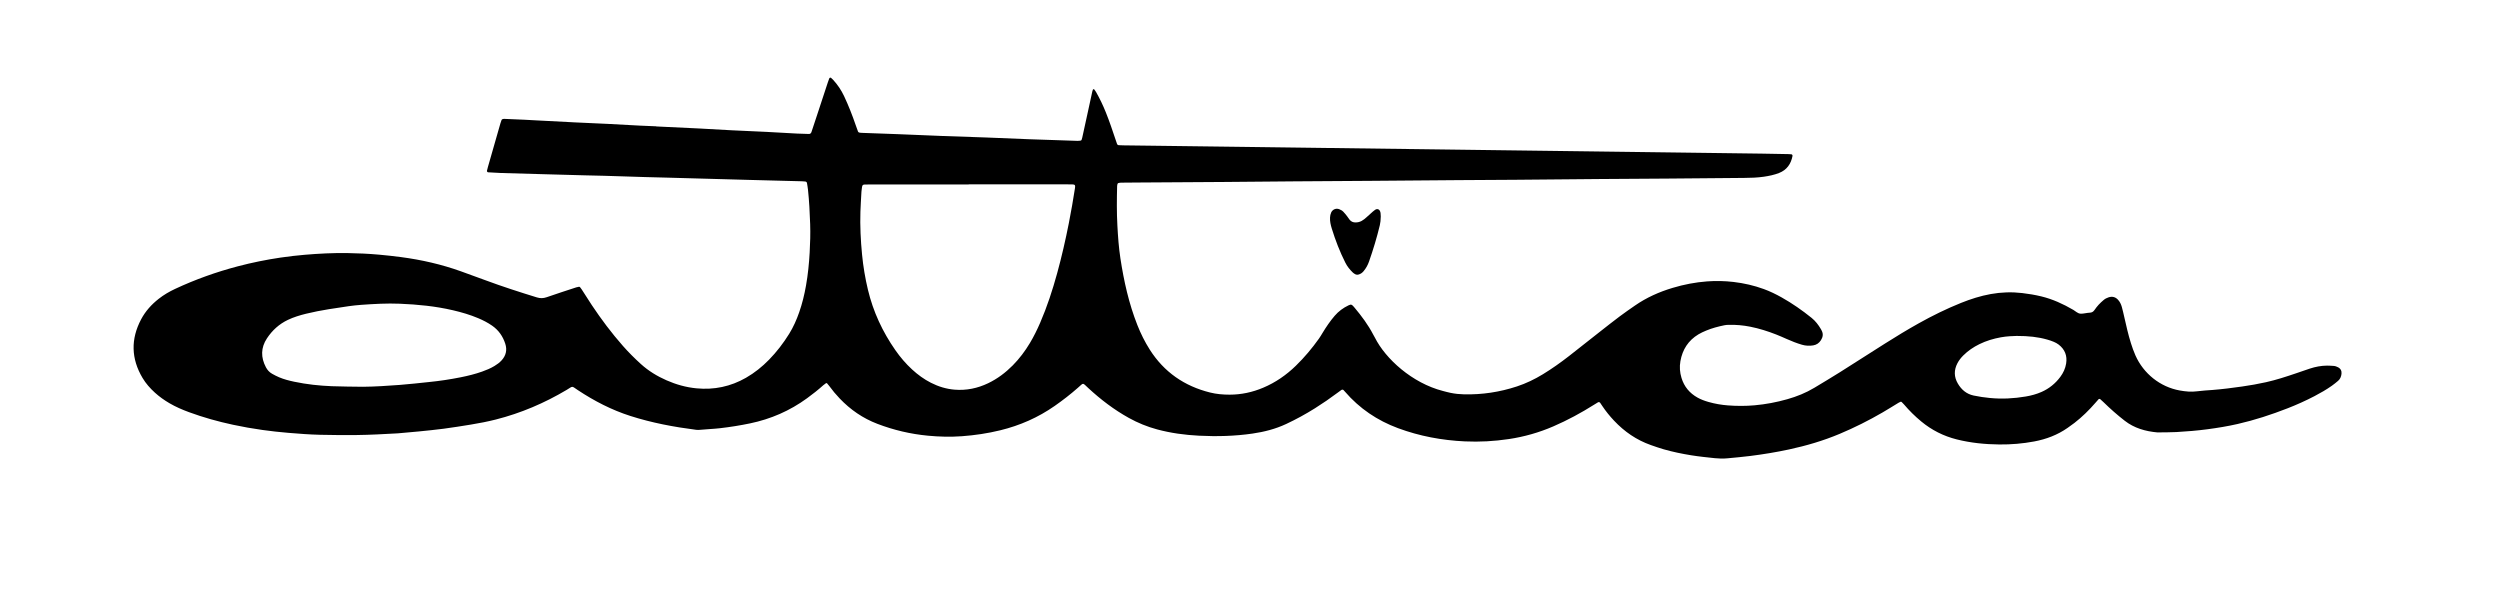 <?xml version="1.0" encoding="utf-8"?>
<!-- Generator: $$$/GeneralStr/196=Adobe Illustrator 27.6.0, SVG Export Plug-In . SVG Version: 6.00 Build 0)  -->
<svg version="1.1" id="Ebene_2" xmlns="http://www.w3.org/2000/svg" xmlns:xlink="http://www.w3.org/1999/xlink" x="0px" y="0px"
	 viewBox="0 0 8835.869 2103.188" enable-background="new 0 0 8835.869 2103.188" xml:space="preserve">
<g>
	<path d="M2319.758,446.892c50.599,2.397,101.203,4.68,151.794,7.23c36.61,1.845,73.203,4.045,109.803,6.083
		c2.662,0.148,5.326,0.275,7.99,0.397c39.951,1.827,79.909,3.508,119.85,5.519c35.945,1.81,71.868,4.067,107.81,5.951
		c13.975,0.732,27.973,1.054,41.964,1.407c4.518,0.114,7.509-2.462,8.904-6.643c6.956-20.852,13.856-41.723,20.734-62.602
		c12.505-37.963,24.967-75.94,37.488-113.898c1.457-4.416,3.125-8.764,4.783-13.11c1.008-2.643,4.488-3.764,6.333-2.088
		c2.462,2.236,5.009,4.405,7.255,6.846c15.912,17.293,28.875,36.567,38.878,57.855c15.602,33.204,28.973,67.293,40.864,101.982
		c2.592,7.559,5.311,15.077,8.117,22.559c0.998,2.661,3.234,4.158,6.042,4.521c2.636,0.341,5.298,0.559,7.954,0.656
		c41.964,1.522,83.934,2.918,125.894,4.542c48.621,1.882,97.236,3.958,145.853,5.953c2.664,0.109,5.326,0.275,7.991,0.366
		c53.295,1.822,106.595,3.499,159.883,5.493c49.955,1.869,99.892,4.234,149.847,6.086c57.283,2.123,114.577,3.948,171.869,5.806
		c3.95,0.128,7.948-0.386,11.874-0.944c1.132-0.161,2.57-1.311,3.036-2.372c1.06-2.412,1.766-5.015,2.334-7.602
		c6.575-29.927,13.111-59.863,19.63-89.802c5.385-24.732,10.722-49.474,16.119-74.204c0.422-1.933,0.911-3.92,1.812-5.652
		c0.543-1.045,1.877-1.763,2.996-2.369c0.319-0.172,1.326,0.42,1.682,0.907c2.34,3.197,4.874,6.299,6.821,9.73
		c13.173,23.21,24.681,47.215,34.587,72.013c12.612,31.57,23.567,63.72,34.233,95.979c1.672,5.057,3.313,10.13,5.175,15.118
		c0.992,2.658,3.192,4.282,6.039,4.465c5.315,0.34,10.644,0.558,15.969,0.63c31.328,0.423,62.657,0.778,93.986,1.176
		c105.982,1.347,211.964,2.689,317.945,4.06c100.648,1.302,201.297,2.646,301.945,3.953c104.648,1.359,209.297,2.689,313.945,4.044
		c101.315,1.312,202.63,2.645,303.945,3.961c103.982,1.35,207.963,2.686,311.945,4.037c101.315,1.316,202.63,2.646,303.945,3.963
		c103.315,1.343,206.631,2.64,309.945,4.039c31.326,0.424,62.65,1.103,93.973,1.715c3.321,0.065,6.64,0.421,9.953,0.724
		c2.382,0.218,4.348,3.215,3.83,5.903c-5.416,28.084-19.893,49.136-47.162,59.943c-17.436,6.909-35.701,10.608-54.21,13.336
		c-23.155,3.412-46.435,4.049-69.791,4.223c-89.991,0.669-179.98,1.644-269.971,2.349c-80.652,0.632-161.307,0.954-241.958,1.602
		c-98.656,0.792-197.31,1.861-295.966,2.657c-67.328,0.543-134.657,0.734-201.985,1.239c-101.99,0.764-203.979,1.726-305.969,2.489
		c-91.326,0.683-182.653,1.135-273.979,1.831c-82.658,0.63-165.314,1.558-247.973,2.166c-101.992,0.75-203.985,1.301-305.977,1.948
		c-19.332,0.123-38.664,0.231-57.994,0.496c-3.287,0.045-6.608,0.658-9.818,1.416c-1.09,0.257-2.355,1.613-2.717,2.733
		c-0.808,2.501-1.477,5.16-1.541,7.77c-1.145,46.66-1.658,93.345,0.931,139.953c2.143,38.58,4.777,77.17,10.628,115.429
		c12.317,80.534,29.854,159.757,59.896,235.785c12.026,30.435,26.486,59.657,44.09,87.298
		c50.475,79.25,122.16,128.625,212.839,151.262c22.768,5.684,45.964,7.651,69.376,7.635c41.224-0.027,80.639-8.584,118.567-24.606
		c43.548-18.396,81.676-44.752,115.45-77.645c30.178-29.391,57.152-61.512,81.541-95.814c4.624-6.504,8.674-13.426,12.814-20.261
		c12.796-21.126,26.621-41.502,42.735-60.286c13.684-15.951,30.163-28.118,49.076-37.096c1.793-0.851,3.71-1.456,5.6-2.084
		c2.777-0.922,5.482-0.185,7.47,1.587c2.97,2.648,5.623,5.686,8.19,8.744c24.914,29.671,47.936,60.657,65.919,95.135
		c1.848,3.543,4.037,6.912,5.823,10.484c37.605,75.208,131.781,160.811,240.383,188.775c9.03,2.325,18.024,4.853,27.151,6.722
		c15.688,3.212,31.532,4.899,47.608,5.253c63.924,1.405,126.173-7.953,186.871-27.943c32.441-10.684,62.966-25.397,92.077-43.198
		c31.89-19.5,62.352-41.058,91.829-63.981c36.832-28.643,73.284-57.774,109.992-86.577c23.073-18.105,46.094-36.288,69.552-53.885
		c17.585-13.192,35.726-25.656,53.801-38.182c40.914-28.352,85.745-48.345,133.339-62.581
		c39.741-11.887,80.229-19.802,121.544-22.844c31.27-2.303,62.543-1.676,93.813,2.015c36.595,4.32,72.169,12.436,106.734,25.073
		c21.956,8.027,42.919,18.232,63.278,29.671c37.284,20.949,72.24,45.312,105.52,72.135c13.708,11.047,24.146,24.74,32.979,39.79
		c1.011,1.723,1.867,3.536,2.792,5.31c6.194,11.881,4.283,22.987-2.732,33.921c-6.51,10.146-15.328,16.244-27.292,18.253
		c-13.415,2.253-26.522,1.474-39.554-2.28c-18.613-5.363-36.516-12.569-54.205-20.388c-12.184-5.386-24.356-10.835-36.757-15.687
		c-29.821-11.668-60.256-21.38-91.728-27.621c-25.599-5.076-51.434-7.376-77.519-6.616c-4.647,0.135-9.358,0.482-13.9,1.412
		c-22.222,4.55-44.15,10.247-65.093,19.094c-9.187,3.881-18.401,7.977-26.919,13.109c-35.861,21.602-56.355,53.698-63.64,94.688
		c-3.577,20.127-2.044,39.813,3.857,59.251c9.37,30.865,28.557,53.79,56.554,69.497c12.275,6.887,25.461,11.63,38.917,15.493
		c22.481,6.452,45.498,10.4,68.778,12.17c31.282,2.378,62.674,2.434,93.909-0.333c39.217-3.473,77.791-10.79,115.747-21.544
		c33.538-9.503,65.572-22.312,95.446-40.3c30.256-18.218,60.616-36.279,90.506-55.085c53.025-33.363,105.653-67.355,158.59-100.857
		c39.423-24.949,79.269-49.216,120.006-71.978c48.326-27.003,97.922-51.416,149.31-72.072
		c34.069-13.695,68.933-24.858,105.145-31.382c36.972-6.661,74.094-7.893,111.479-3.511c22.543,2.642,44.856,6.356,66.888,11.661
		c40.523,9.759,77.932,26.998,113.79,47.928c8.002,4.671,14.988,12.278,24.352,13.133c8.426,0.77,17.142-1.674,25.734-2.67
		c2.648-0.307,5.304-0.649,7.964-0.736c7.211-0.236,12.442-3.388,16.559-9.432c4.49-6.591,9.43-12.959,14.816-18.834
		c5.381-5.87,11.416-11.172,17.431-16.418c5.069-4.421,11.086-7.496,17.451-9.539c12.5-4.013,23.671-1.755,32.928,8.003
		c7.064,7.447,11.349,16.484,14.032,26.176c3.197,11.548,5.812,23.262,8.478,34.95c7.111,31.173,13.955,62.408,23.632,92.933
		c4.634,14.618,9.652,29.077,15.876,43.106c28.603,64.484,87.511,111.563,156.695,124.018c20.274,3.65,40.827,5.689,61.681,2.857
		c17.804-2.418,35.828-3.254,53.765-4.653c35.227-2.748,70.242-7.222,105.207-12.256c28.368-4.084,56.562-8.979,84.535-15.248
		c35.822-8.029,70.629-19.411,105.324-31.2c16.398-5.571,32.706-11.414,49.157-16.819c19.735-6.484,40.001-10.356,60.823-10.545
		c7.976-0.072,15.963,0.642,23.938,1.12c5.432,0.326,10.384,2.436,15.146,4.838c8.983,4.53,13.329,12.852,12.067,23.152
		c-1.166,9.521-4.467,18.229-11.951,24.6c-7.094,6.04-14.356,11.938-21.953,17.322c-19.607,13.893-40.432,25.816-61.73,36.902
		c-30.763,16.012-62.354,30.229-94.65,42.835c-57.783,22.554-116.62,41.829-177.157,55.606
		c-35.098,7.987-70.583,13.747-106.269,18.523c-36.371,4.867-72.896,7.819-109.481,9.895c-22.604,1.282-45.304,0.879-67.961,1.232
		c-41.865-3.86-81.126-14.896-114.996-41.183c-26.369-20.465-51.319-42.52-75.15-65.871c-3.796-3.719-7.816-7.21-11.777-10.757
		c-1.13-1.012-4.426-0.642-5.516,0.583c-3.54,3.975-7.068,7.96-10.546,11.989c-22.717,26.31-47.409,50.574-74.914,71.877
		c-7.898,6.118-16.088,11.87-24.282,17.592c-35.576,24.844-75.195,39.777-117.625,47.767
		c-40.746,7.672-81.926,11.092-123.307,10.676c-50.753-0.511-101.044-5.487-150.502-17.894
		c-46.741-11.726-88.492-32.804-125.562-63.473c-22.152-18.326-42.514-38.422-61.12-60.326c-2.567-3.022-5.358-5.88-8.278-8.561
		c-0.807-0.74-2.638-1.077-3.679-0.704c-2.471,0.885-4.834,2.165-7.093,3.531c-18.814,11.382-37.416,23.131-56.422,34.181
		c-49.018,28.498-99.614,53.831-151.922,75.804c-57.954,24.345-117.924,41.906-179.277,55.114
		c-44.975,9.682-90.347,17.036-135.949,22.864c-27.092,3.463-54.335,5.763-81.531,8.382c-14.639,1.41-29.332,1.109-43.935-0.451
		c-27.82-2.973-55.656-5.716-83.315-10.193c-32.926-5.33-65.533-11.999-97.577-21.185c-15.351-4.4-30.459-9.699-45.533-15.004
		c-50.711-17.847-93.647-47.502-130.328-86.514c-15.095-16.054-28.959-33.108-41.197-51.457c-2.588-3.882-5.161-7.775-7.812-11.613
		c-1.339-1.938-5.284-2.888-7.167-1.755c-4.562,2.748-9.113,5.517-13.617,8.358c-46.295,29.201-94.303,55.156-144.577,76.895
		c-50.438,21.81-102.848,36.718-157.135,44.849c-51.548,7.721-103.449,10.664-155.516,8.211
		c-81.041-3.817-159.973-18.441-236.287-46.726c-73.409-27.208-136.16-69.551-187.352-128.881c-1.74-2.016-3.555-3.972-5.401-5.892
		c-1.608-1.675-5.213-1.852-7.37-0.306c-4.33,3.104-8.628,6.255-12.893,9.449c-26.154,19.591-53.058,38.093-80.733,55.465
		c-32.772,20.571-66.647,39.078-101.719,55.486c-37.805,17.687-77.63,27.814-118.716,33.803
		c-62.916,9.171-126.192,10.682-189.524,7.483c-49.966-2.523-99.457-9.24-147.961-22.304c-34.954-9.415-68.108-22.978-99.72-40.514
		c-52.181-28.947-99.245-64.829-142.996-105.22c-3.918-3.617-7.724-7.355-11.643-10.97c-5.99-5.527-8.045-5.663-13.58-0.848
		c-4.023,3.499-7.931,7.131-11.928,10.66c-26.016,22.966-53.431,44.126-81.876,64.003c-58.614,40.959-122.874,69.167-192.245,86.093
		c-44.773,10.924-90.085,17.693-136.096,21.029c-40.089,2.907-80,1.843-119.815-1.935c-61.308-5.817-120.788-19.817-178.451-41.844
		c-51.444-19.651-95.383-49.987-133.222-89.616c-13.367-14-25.798-28.785-37.151-44.475c-2.327-3.216-4.873-6.299-7.588-9.189
		c-0.68-0.724-2.8-1.068-3.583-0.555c-3.306,2.167-6.532,4.527-9.471,7.169c-18.368,16.505-37.747,31.727-57.698,46.264
		c-60.721,44.244-127.998,73.516-201.486,88.792c-35.247,7.327-70.72,12.992-106.507,17.098
		c-23.213,2.663-46.539,3.249-69.748,5.585c-4.615,0.464-9.379,0.615-13.963,0.032c-78.778-10.007-156.585-24.671-232.379-48.888
		c-66.523-21.255-127.888-52.995-185.948-91.455c-23.612-15.641-15.596-14.983-39.694-0.661
		c-78.395,46.591-161.432,82.045-249.891,104.525c-29.071,7.388-58.509,13.104-88.097,17.927
		c-32.215,5.251-64.459,10.411-96.811,14.704c-29.054,3.856-58.255,6.643-87.422,9.6c-22.54,2.286-45.126,4.107-67.693,6.131
		c-2.656,0.238-5.31,0.519-7.971,0.664c-47.92,2.606-95.823,5.372-143.84,5.912c-43.338,0.487-86.658,0.125-129.977-0.879
		c-37.329-0.865-74.527-3.815-111.733-6.865c-30.571-2.506-61.033-5.925-91.38-10.149c-34.962-4.866-69.725-11.012-104.275-18.435
		c-52.846-11.354-104.761-25.792-155.486-44.479c-23.797-8.767-47.016-18.772-68.967-31.582
		c-18.486-10.788-35.84-23.117-51.698-37.505c-16.877-15.314-31.888-32.275-43.567-51.893
		c-40.569-68.149-41.981-137.452-4.9-207.361c15.201-28.659,36.629-52.307,62.104-72.312c17.913-14.067,37.431-25.437,58.049-35.066
		c71.426-33.358,145.341-59.743,221.563-79.796c49.664-13.065,99.922-23.248,150.683-30.773c28.326-4.2,56.793-7.484,85.368-9.909
		c50.518-4.286,101.091-6.908,151.777-6.079c37.314,0.61,74.593,2.312,111.8,5.646c25.894,2.32,51.694,5.199,77.467,8.608
		c72.235,9.555,142.874,25.688,211.508,50.278c28.846,10.335,57.654,20.784,86.373,31.466
		c59.963,22.301,120.829,41.848,181.951,60.678c12.05,3.712,22.919,3.452,34.838-0.725c34.571-12.117,69.477-23.279,104.277-34.741
		c3.117-1.026,6.388-1.682,9.64-2.146c1.15-0.164,2.864,0.397,3.612,1.249c2.169,2.473,4.118,5.171,5.906,7.94
		c11.93,18.475,23.54,37.162,35.731,55.462c33.667,50.54,70.046,99.034,110.246,144.602c19.866,22.519,41.072,43.689,63.333,63.859
		c26.977,24.442,57.568,43.025,90.75,57.586c33.805,14.835,69.044,24.78,105.768,28.307c62.142,5.968,120.663-6.18,175.024-37.329
		c30.299-17.362,57.245-38.996,81.561-63.955c27.088-27.804,50.566-58.447,71.028-91.403c14.832-23.888,26.083-49.463,35.368-75.951
		c10.826-30.887,18.47-62.576,24.152-94.773c6.843-38.774,10.763-77.832,12.935-117.15c1.841-33.315,2.865-66.614,1.729-99.936
		c-1.385-40.634-3.408-81.249-7.717-121.703c-0.845-7.936-2.337-15.805-3.624-23.69c-0.4-2.449-3.008-4.78-5.55-5.028
		c-3.97-0.387-7.952-0.773-11.937-0.878c-62.637-1.646-125.277-3.203-187.914-4.871c-53.974-1.437-107.944-2.987-161.917-4.486
		c-41.978-1.166-83.956-2.335-125.934-3.497c-52.639-1.457-105.298-2.403-157.911-4.516c-44.636-1.793-89.286-2.464-133.931-3.627
		c-51.974-1.354-103.945-2.838-155.917-4.276c-46.642-1.291-93.287-2.498-139.924-3.952c-15.311-0.478-30.603-1.585-45.899-2.482
		c-2.542-0.149-4.708-3.207-4.123-5.604c1.103-4.526,2.205-9.056,3.485-13.534c14.645-51.234,29.312-102.462,44.017-153.679
		c1.1-3.832,2.481-7.588,3.845-11.338c1.004-2.759,3.214-4.066,6.038-4.399c1.319-0.156,2.656-0.343,3.974-0.288
		c23.976,0.993,47.952,1.97,71.923,3.063c11.984,0.546,23.956,1.354,35.937,1.979c43.93,2.291,87.862,4.554,131.793,6.83
		c1.997,0.104,3.991,0.267,5.989,0.358c39.951,1.818,79.908,3.495,119.85,5.48c37.943,1.885,75.866,4.17,113.805,6.123
		c19.305,0.994,38.628,1.646,57.942,2.453C2319.772,446.608,2319.765,446.75,2319.758,446.892z M3423.752,651.606
		c0,0.146,0,0.292,0,0.438c-117.328,0-234.656-0.041-351.984,0.031c-27.288,0.017-23.408-2.385-27.034,24.537
		c-0.089,0.66-0.12,1.328-0.154,1.994c-1.22,23.298-2.843,46.583-3.573,69.896c-1.589,50.703,0.942,101.254,5.854,151.743
		c4.073,41.863,11.005,83.169,20.775,124.06c18.506,77.456,51.521,148.298,96.984,213.459c17.21,24.666,36.671,47.462,58.832,67.877
		c20.204,18.613,42.206,34.713,66.73,47.185c26.406,13.429,54.302,22.025,83.904,24.413c41.504,3.348,80.85-4.791,118.324-22.737
		c32.85-15.732,61.465-37.264,86.987-63.048c23.568-23.808,43.548-50.402,60.727-79.126c13.705-22.915,25.468-46.82,36.072-71.3
		c24.679-56.972,43.859-115.85,60.274-175.649c16.051-58.473,29.545-117.546,41.263-177.048
		c8.112-41.19,15.253-82.533,21.705-124.005c1.552-9.973-0.26-12.322-9.704-12.597c-5.995-0.174-11.998-0.119-17.997-0.119
		C3655.741,651.605,3539.747,651.606,3423.752,651.606z M1282.973,1366.978c43.375-0.369,86.612-3.394,129.803-6.54
		c34.535-2.516,68.942-6.783,103.414-10.184c37.818-3.731,75.336-9.451,112.591-16.892c25.49-5.091,50.689-11.346,75.233-20.013
		c15.1-5.332,29.823-11.504,43.594-19.784c9.18-5.519,17.81-11.731,25.078-19.67c15.774-17.231,20.317-37.05,13.063-59.272
		c-8.521-26.106-23.488-47.601-46.206-63.465c-15.38-10.74-31.963-19.196-49.181-26.478c-28.922-12.233-58.952-20.965-89.479-28.092
		c-61.889-14.449-124.819-20.51-188.156-23.122c-45.36-1.871-90.612,0.779-135.826,3.984c-14.612,1.036-29.209,2.633-43.722,4.638
		c-23.748,3.28-47.465,6.842-71.115,10.767c-26.936,4.471-53.793,9.452-80.318,15.999c-22.01,5.433-43.661,11.955-64.229,21.739
		c-30.944,14.72-55.348,37.045-74.042,65.336c-21.831,33.04-22.029,67.463-3.593,102.228c5.118,9.651,12.257,17.526,21.768,22.863
		c8.111,4.552,16.422,8.86,24.981,12.479c17.232,7.284,35.332,11.876,53.592,15.741c43.789,9.268,88.177,14.014,132.816,15.77
		C1209.654,1366.448,1246.327,1366.378,1282.973,1366.978z M7127.344,1187.318c-13.335,0.335-34.597,1.019-55.705,4.858
		c-26.388,4.8-51.8,12.397-75.869,24.245c-21.066,10.37-40.325,23.385-56.994,40.047c-8.06,8.056-15.065,16.914-20.396,27.025
		c-12.858,24.386-12.564,48.711,1.438,72.378c12.702,21.47,30.294,36.684,55.613,42.096c18.942,4.05,37.975,6.729,57.239,8.629
		c42.772,4.22,85.194,1.949,127.435-5.244c19.098-3.252,37.752-8.268,55.51-16.136c26.775-11.863,48.836-29.727,66.287-53.209
		c10.484-14.107,17.776-29.706,20.558-47.187c4.372-27.473-4.422-49.94-26.402-66.909c-5.205-4.018-11.271-7.151-17.34-9.762
		c-7.312-3.145-14.957-5.627-22.621-7.823C7203.183,1190.896,7169.487,1187.244,7127.344,1187.318z"/>
	<path d="M4880.116,764.962c-0.312,12.858-1.196,22.04-3.387,31.202c-10.372,43.389-23.332,85.998-38.062,128.079
		c-4.428,12.649-10.861,24.285-19.545,34.571c-4.837,5.73-10.719,9.816-18.159,11.656c-4.174,1.032-7.985,0.44-11.544-1.541
		c-2.88-1.603-5.762-3.43-8.122-5.699c-10.612-10.204-19.701-21.573-26.382-34.818c-19.528-38.713-35.098-78.988-47.867-120.382
		c-3.938-12.766-7.01-25.655-6.266-39.195c0.333-6.058,1.484-11.852,3.898-17.42c4.78-11.026,17.021-16.348,28.152-12.211
		c5.691,2.115,10.979,5.039,15.143,9.413c4.564,4.795,8.725,9.995,12.819,15.208c3.279,4.176,5.989,8.804,9.322,12.933
		c5.362,6.642,12.542,9.551,21.065,9.449c7.464-0.089,14.492-1.664,21.084-5.233c6.496-3.517,12.112-8.165,17.536-13.112
		c7.373-6.725,14.789-13.405,22.267-20.014c2.485-2.197,5.118-4.259,7.855-6.131c7.76-5.308,15.623-2.288,18.437,6.988
		c0.385,1.268,0.87,2.551,0.969,3.853C4879.734,757.859,4880.007,763.169,4880.116,764.962z"/>
</g>
</svg>
